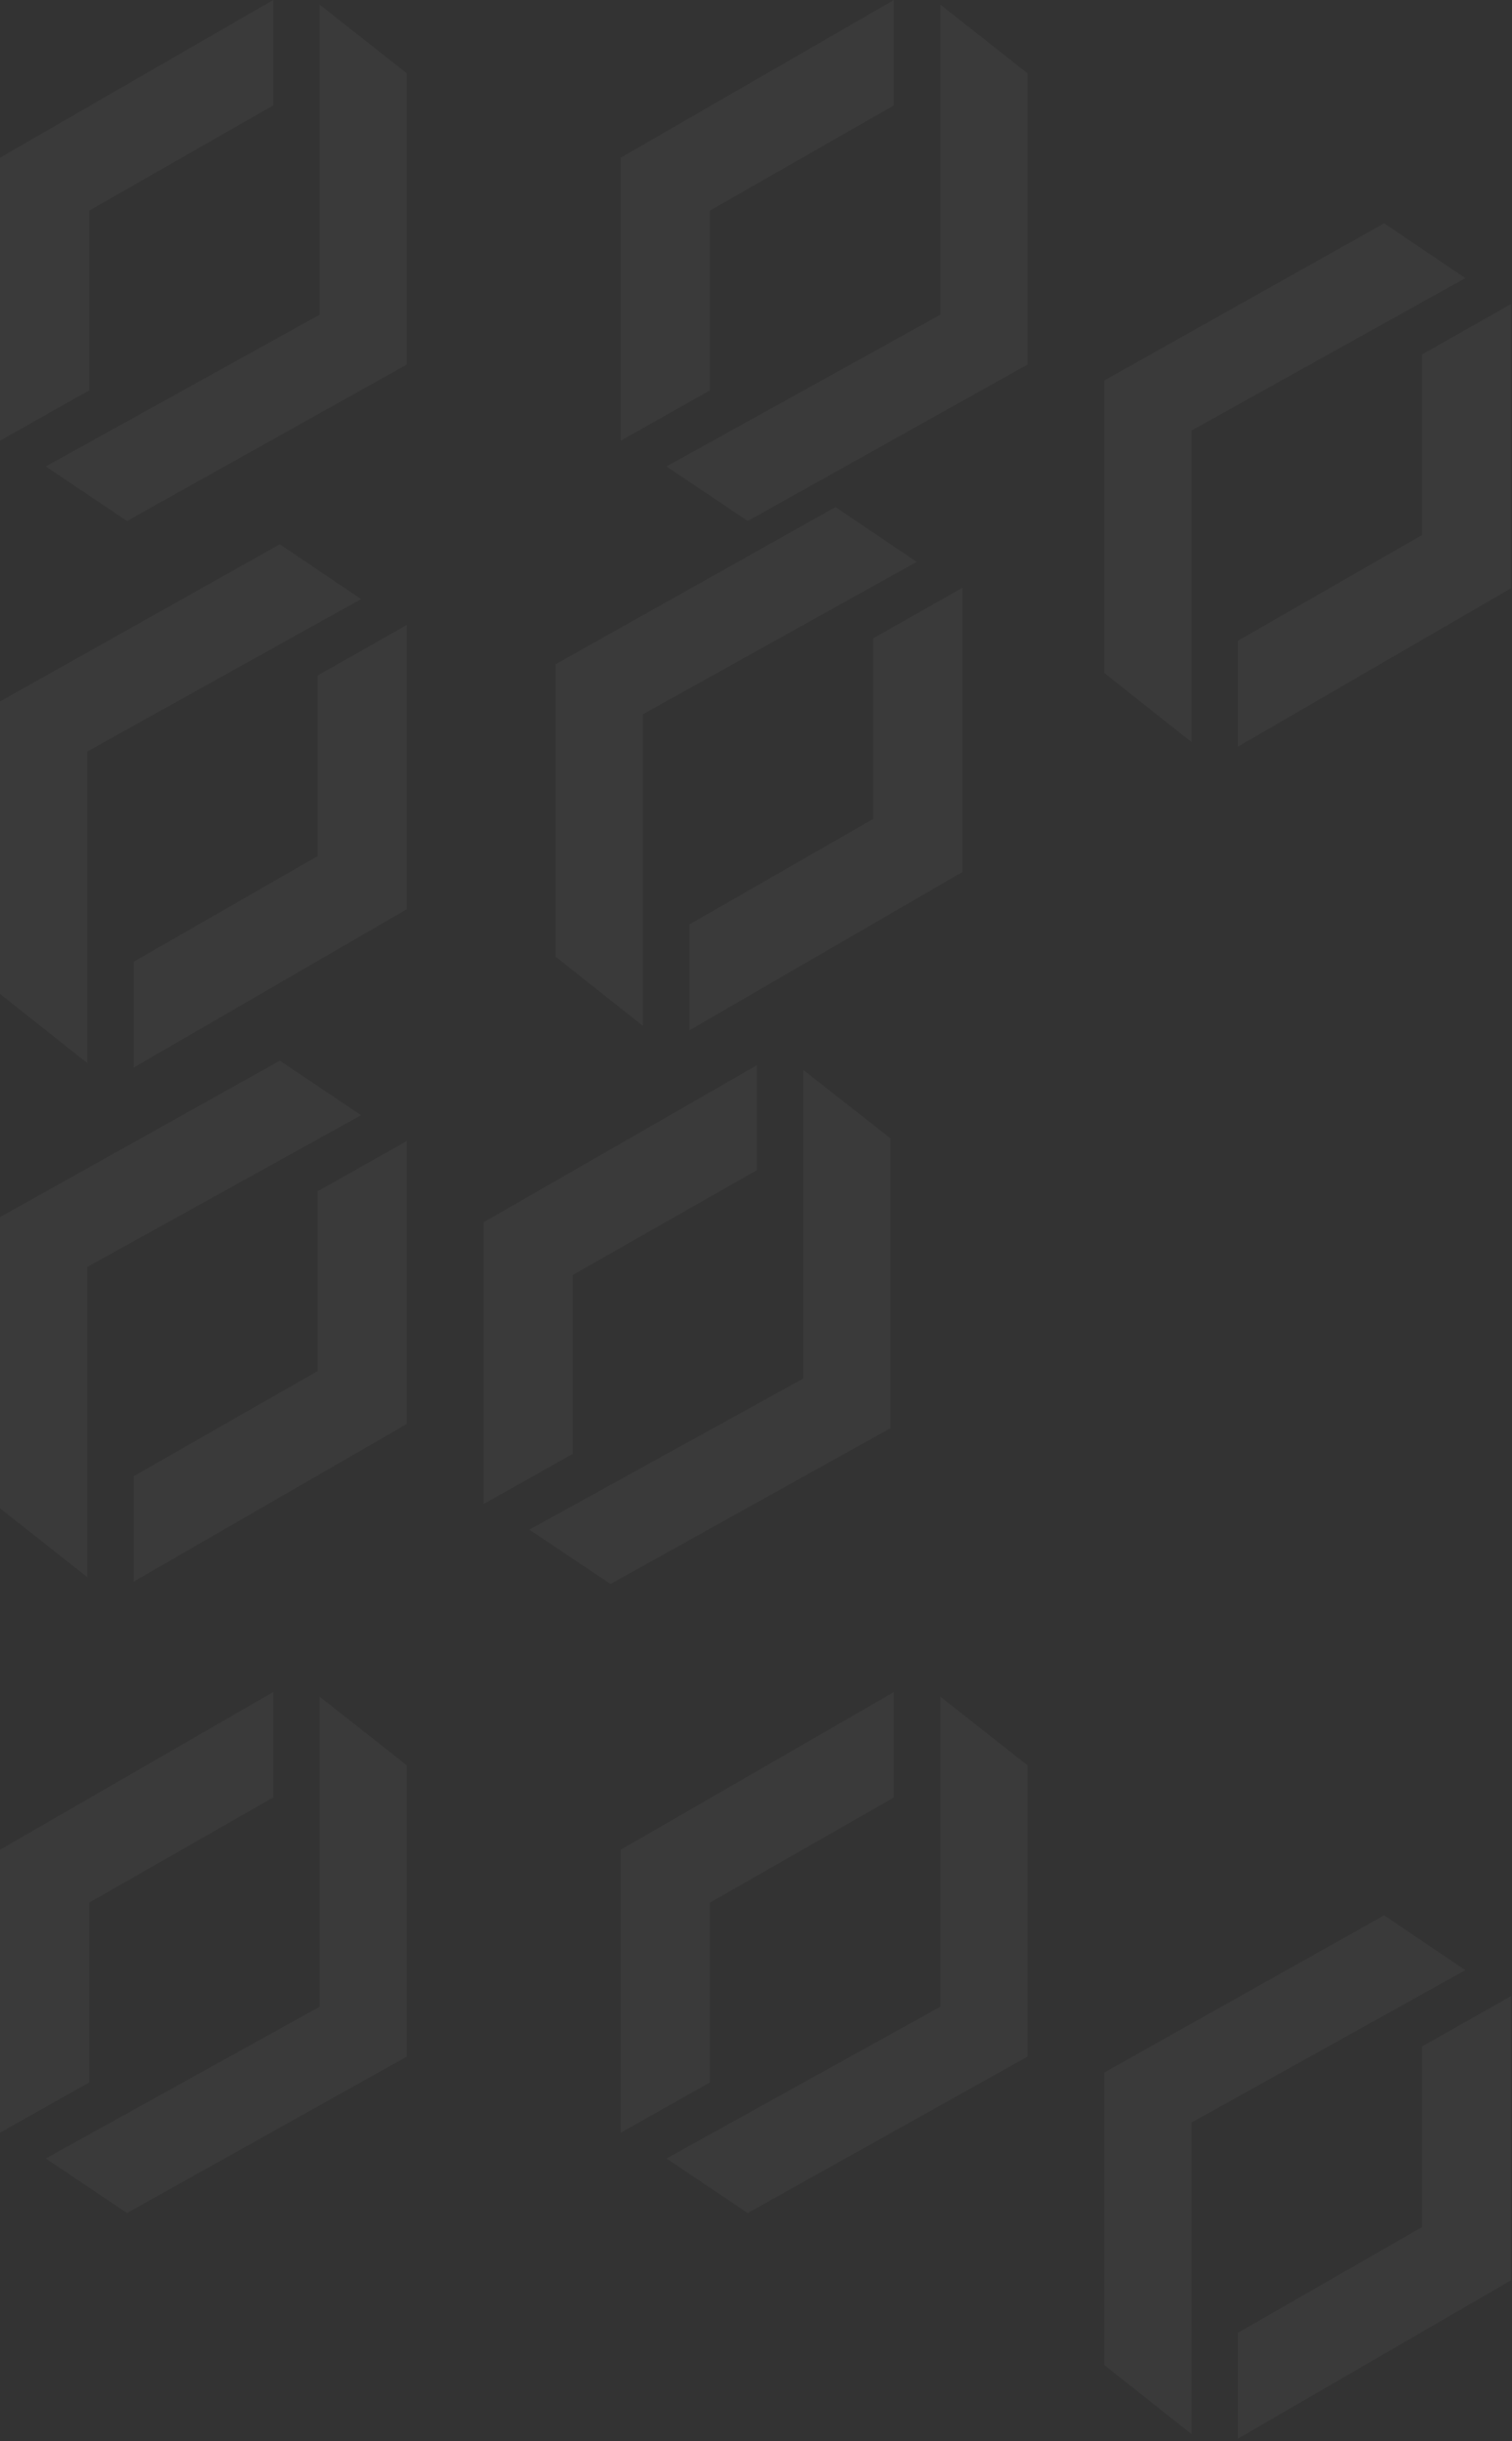 <svg width="616" height="994" viewBox="0 0 616 994" fill="none" xmlns="http://www.w3.org/2000/svg">
<rect x="0" y="0" width="616" height="994" fill="#333333" stroke="none"/>
<g clip-path="url(#clip0_1263_51)">
<path d="M563.906 90.926C525.9 112.247 487.894 133.604 449.889 154.926V274.038L485.434 302.168V175.315L596.991 113.25C586.545 106.155 574.352 98.021 563.906 90.926Z" fill="#EBF3F8" fill-opacity="0.04"/>
<path d="M579.307 144.355V217.887L504.33 260.923V304.032L615.637 239.53V123.786L579.307 144.355Z" fill="#EBF3F8" fill-opacity="0.04"/>
</g>
<g clip-path="url(#clip1_1263_51)">
<path d="M340.382 206.476C302.377 227.797 264.371 249.154 226.365 270.475V389.588L261.911 417.718V290.865L373.468 228.8C363.022 221.705 350.828 213.571 340.382 206.476Z" fill="#EBF3F8" fill-opacity="0.04"/>
<path d="M355.784 259.905V333.436L280.807 376.473V419.582L392.114 355.08V239.336L355.784 259.905Z" fill="#EBF3F8" fill-opacity="0.04"/>
</g>
<g clip-path="url(#clip2_1263_51)">
<path d="M114.017 221.63C76.011 242.951 38.006 264.308 0 285.63L0 404.742L35.546 432.872L35.546 306.019L147.103 243.955C136.656 236.859 124.463 228.725 114.017 221.63Z" fill="#EBF3F8" fill-opacity="0.04"/>
<path d="M129.419 275.059V348.591L54.441 391.628L54.441 434.736L165.749 370.235V254.49L129.419 275.059Z" fill="#EBF3F8" fill-opacity="0.04"/>
</g>
<g clip-path="url(#clip3_1263_51)">
<path d="M114.017 431.895C76.011 453.121 38.006 474.383 0 495.61L0 614.193L35.546 642.198L35.546 515.909L147.103 454.12C136.656 447.056 124.463 438.958 114.017 431.895Z" fill="#EBF3F8" fill-opacity="0.04"/>
<path d="M129.419 485.086V558.291L54.441 601.136L54.441 644.053L165.749 579.838V464.608L129.419 485.086Z" fill="#EBF3F8" fill-opacity="0.04"/>
</g>
<g clip-path="url(#clip4_1263_51)">
<path d="M248.737 645C286.743 623.868 324.748 602.701 362.754 581.569L362.754 463.515L327.208 435.635L327.208 561.361L215.651 622.874C226.098 629.906 238.291 637.968 248.737 645Z" fill="#EBF3F8" fill-opacity="0.04"/>
<path d="M233.335 592.047L233.335 519.169L308.312 476.514L308.312 433.789L197.005 497.717L197.005 612.433L233.335 592.047Z" fill="#EBF3F8" fill-opacity="0.04"/>
</g>
<g clip-path="url(#clip5_1263_51)">
<path d="M51.733 212.158C89.739 190.932 127.744 169.669 165.75 148.443L165.75 29.86L130.204 1.855L130.204 128.144L18.647 189.933C29.094 196.996 41.287 205.095 51.733 212.158Z" fill="#EBF3F8" fill-opacity="0.04"/>
<path d="M36.331 158.967L36.331 85.762L111.309 42.916L111.309 -0L0.001 64.214L0.001 179.444L36.331 158.967Z" fill="#EBF3F8" fill-opacity="0.04"/>
</g>
<g clip-path="url(#clip6_1263_51)">
<path d="M304.617 212.158C342.622 190.932 380.628 169.669 418.634 148.443L418.634 29.86L383.088 1.855L383.088 128.144L271.531 189.933C281.977 196.996 294.171 205.095 304.617 212.158Z" fill="#EBF3F8" fill-opacity="0.04"/>
<path d="M289.215 158.967L289.215 85.762L364.192 42.916L364.192 -0L252.885 64.214L252.885 179.444L289.215 158.967Z" fill="#EBF3F8" fill-opacity="0.04"/>
</g>
<g clip-path="url(#clip7_1263_51)">
<path d="M563.906 779.926C525.9 801.247 487.894 822.604 449.889 843.926V963.038L485.434 991.168V864.315L596.991 802.25C586.545 795.155 574.352 787.021 563.906 779.926Z" fill="#EBF3F8" fill-opacity="0.04"/>
<path d="M579.307 833.355V906.887L504.33 949.923V993.032L615.637 928.53V812.786L579.307 833.355Z" fill="#EBF3F8" fill-opacity="0.04"/>
</g>
<g clip-path="url(#clip8_1263_51)">
<path d="M51.732 901.158C89.738 879.932 127.743 858.669 165.749 837.443L165.749 718.859L130.203 690.855L130.203 817.144L18.646 878.933C29.093 885.996 41.286 894.095 51.732 901.158Z" fill="#EBF3F8" fill-opacity="0.04"/>
<path d="M36.33 847.967L36.33 774.762L111.308 731.917L111.308 689L0 753.214L0 868.444L36.33 847.967Z" fill="#EBF3F8" fill-opacity="0.04"/>
</g>
<g clip-path="url(#clip9_1263_51)">
<path d="M304.616 901.158C342.621 879.932 380.627 858.669 418.633 837.443L418.633 718.859L383.087 690.855L383.087 817.144L271.53 878.933C281.976 885.996 294.17 894.095 304.616 901.158Z" fill="#EBF3F8" fill-opacity="0.04"/>
<path d="M289.214 847.967L289.214 774.762L364.191 731.917L364.191 689L252.884 753.214L252.884 868.444L289.214 847.967Z" fill="#EBF3F8" fill-opacity="0.04"/>
</g>
<defs>
<clipPath id="clip0_1263_51">
<rect width="165.749" height="213.106" fill="white" transform="translate(449.889 90.926)"/>
</clipPath>
<clipPath id="clip1_1263_51">
<rect width="165.749" height="213.106" fill="white" transform="translate(226.365 206.476)"/>
</clipPath>
<clipPath id="clip2_1263_51">
<rect width="165.749" height="213.106" fill="white" transform="translate(0 221.63)"/>
</clipPath>
<clipPath id="clip3_1263_51">
<rect width="165.749" height="212.159" fill="white" transform="translate(0 431.895)"/>
</clipPath>
<clipPath id="clip4_1263_51">
<rect width="165.749" height="211.211" fill="white" transform="translate(362.754 645) rotate(180)"/>
</clipPath>
<clipPath id="clip5_1263_51">
<rect width="165.749" height="212.159" fill="white" transform="translate(165.75 212.158) rotate(180)"/>
</clipPath>
<clipPath id="clip6_1263_51">
<rect width="165.749" height="212.159" fill="white" transform="translate(418.634 212.158) rotate(180)"/>
</clipPath>
<clipPath id="clip7_1263_51">
<rect width="165.749" height="213.106" fill="white" transform="translate(449.889 779.926)"/>
</clipPath>
<clipPath id="clip8_1263_51">
<rect width="165.749" height="212.159" fill="white" transform="translate(165.749 901.158) rotate(180)"/>
</clipPath>
<clipPath id="clip9_1263_51">
<rect width="165.749" height="212.159" fill="white" transform="translate(418.633 901.158) rotate(180)"/>
</clipPath>
</defs>
</svg>

